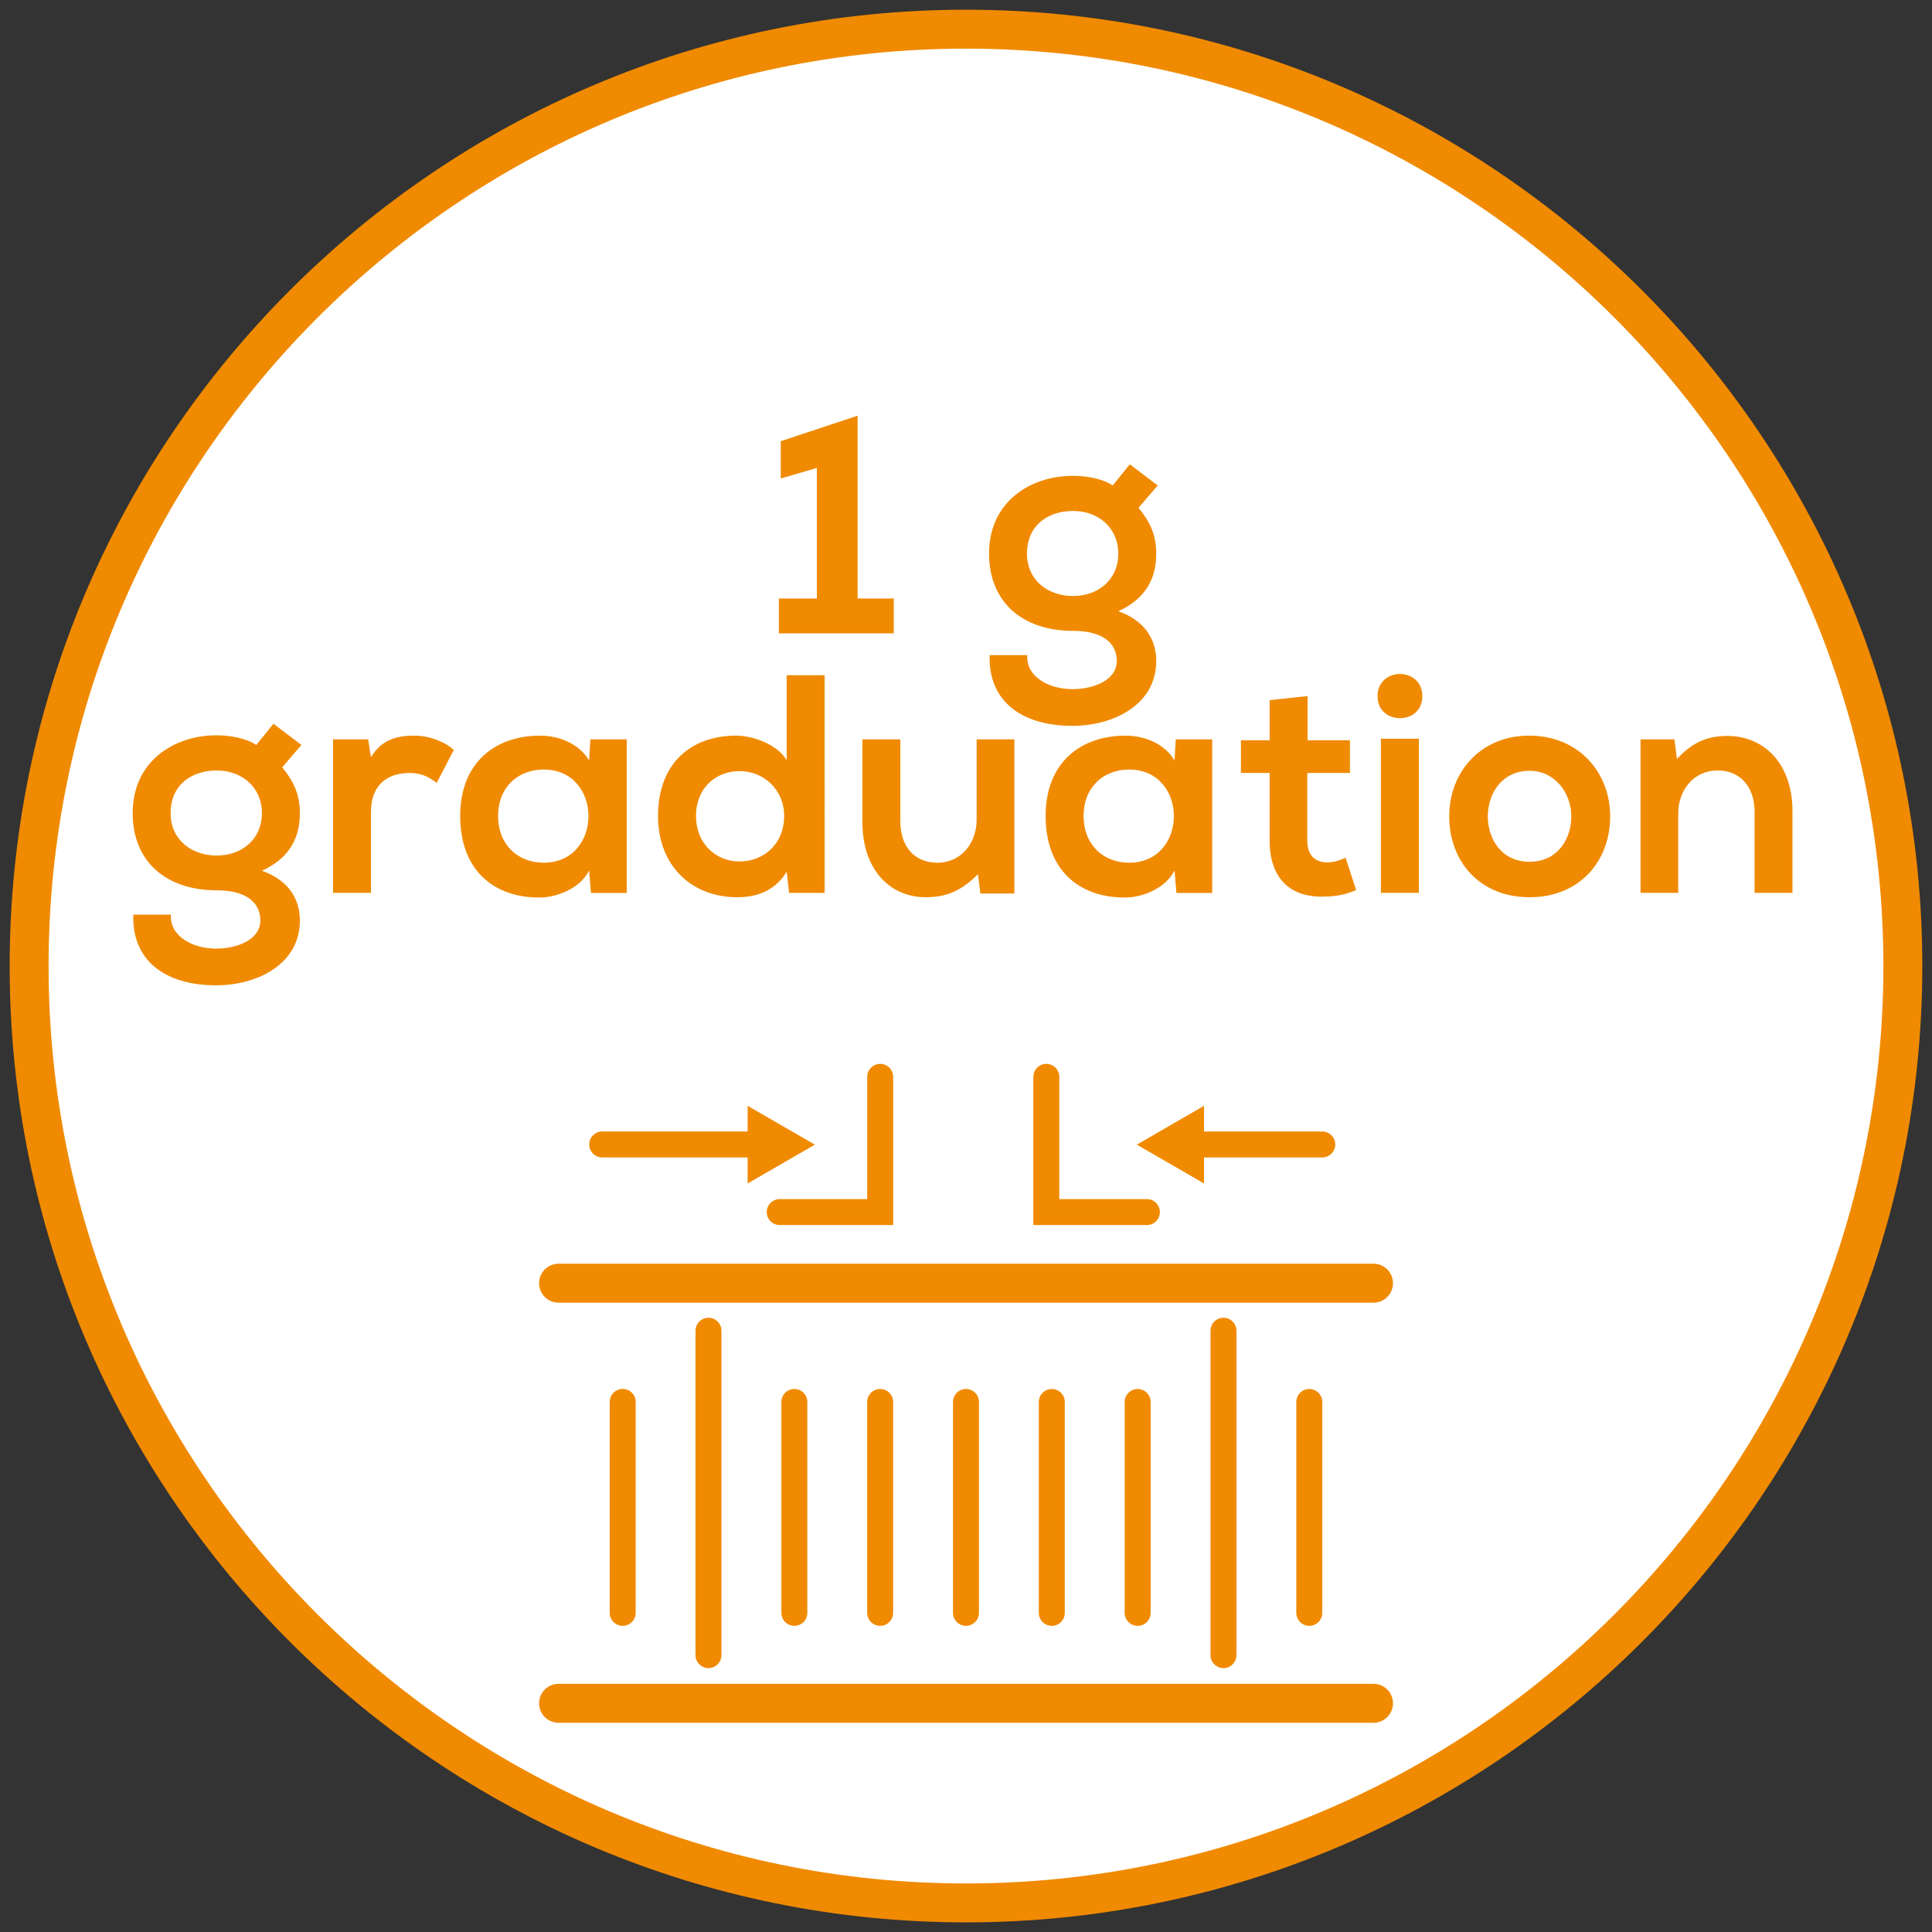 <?xml version="1.0" encoding="utf-8"?>
<!-- Generator: Adobe Illustrator 22.0.1, SVG Export Plug-In . SVG Version: 6.00 Build 0)  -->
<svg version="1.1" id="Ebene_1" xmlns="http://www.w3.org/2000/svg" xmlns:xlink="http://www.w3.org/1999/xlink" x="0px" y="0px"
	 viewBox="0 0 283.465 283.465" style="enable-background:new 0 0 283.465 283.465;" xml:space="preserve">
<rect x="0" y="0" width="283.465" height="283.465" fill="#333333" stroke="none"/>
<style type="text/css">
	.st0{clip-path:url(#SVGID_2_);fill:#FFFFFF;}
	.st1{clip-path:url(#SVGID_4_);fill:#F08A00;}
	.st2{fill:#F08A00;}
	.st3{clip-path:url(#SVGID_6_);fill:#F08A00;}
	.st4{clip-path:url(#SVGID_8_);fill:#F08A00;}
</style>
<g>
	<g>
		<defs>
			<rect id="SVGID_1_" x="1.417" y="1.417" width="280.63" height="280.63"/>
		</defs>
		<clipPath id="SVGID_2_">
			<use xlink:href="#SVGID_1_"  style="overflow:visible;"/>
		</clipPath>
		<path class="st0" d="M141.732,279.199c75.797,0,137.459-61.662,137.459-137.459S217.521,4.28,141.732,4.28
			C65.935,4.28,4.273,65.943,4.273,141.739S65.935,279.199,141.732,279.199"/>
	</g>
	<g>
		<defs>
			<rect id="SVGID_3_" x="1.417" y="1.417" width="280.63" height="280.63"/>
		</defs>
		<clipPath id="SVGID_4_">
			<use xlink:href="#SVGID_3_"  style="overflow:visible;"/>
		</clipPath>
		<path class="st1" d="M141.73,282.052c-77.371,0-140.313-62.947-140.313-140.313C1.417,64.368,64.36,1.425,141.73,1.425
			c77.367,0,140.313,62.943,140.313,140.313C282.044,219.106,219.097,282.052,141.73,282.052z M141.73,7.137
			C67.509,7.137,7.128,67.518,7.128,141.739S67.509,276.341,141.73,276.341s134.602-60.381,134.602-134.602
			S215.951,7.137,141.73,7.137z"/>
	</g>
</g>
<path class="st2" d="M201.524,252.765H81.952c-1.577,0-2.856-1.279-2.856-2.856s1.279-2.856,2.856-2.856h119.572
	c1.577,0,2.856,1.279,2.856,2.856S203.1,252.765,201.524,252.765z M201.524,191.128H81.952c-1.577,0-2.856-1.279-2.856-2.856
	s1.279-2.856,2.856-2.856h119.572c1.577,0,2.856,1.279,2.856,2.856S203.1,191.128,201.524,191.128z"/>
<path class="st2" d="M91.363,238.546c-1.052,0-1.904-0.855-1.904-1.904v-30.953c0-1.049,0.852-1.904,1.904-1.904
	c1.052,0,1.904,0.855,1.904,1.904v30.953C93.267,237.691,92.416,238.546,91.363,238.546z"/>
<path class="st2" d="M103.95,244.748c-1.052,0-1.904-0.855-1.904-1.904v-47.597c0-1.049,0.852-1.904,1.904-1.904
	s1.904,0.855,1.904,1.904v47.597C105.854,243.893,105.003,244.748,103.95,244.748z"/>
<path class="st2" d="M166.919,238.546c-1.049,0-1.904-0.855-1.904-1.904v-30.945c0-1.049,0.855-1.904,1.904-1.904
	s1.904,0.855,1.904,1.904v30.945C168.823,237.691,167.968,238.546,166.919,238.546z M154.321,238.546
	c-1.049,0-1.904-0.855-1.904-1.904v-30.945c0-1.049,0.855-1.904,1.904-1.904s1.904,0.855,1.904,1.904v30.945
	C156.225,237.691,155.37,238.546,154.321,238.546z M141.73,238.546c-1.052,0-1.904-0.855-1.904-1.904v-30.945
	c0-1.049,0.852-1.904,1.904-1.904s1.904,0.855,1.904,1.904v30.945C143.634,237.691,142.783,238.546,141.73,238.546z
	 M129.136,238.546c-1.052,0-1.904-0.855-1.904-1.904v-30.945c0-1.049,0.852-1.904,1.904-1.904c1.052,0,1.904,0.855,1.904,1.904
	v30.945C131.04,237.691,130.188,238.546,129.136,238.546z M116.549,238.546c-1.052,0-1.904-0.855-1.904-1.904v-30.945
	c0-1.049,0.852-1.904,1.904-1.904s1.904,0.855,1.904,1.904v30.945C118.453,237.691,117.601,238.546,116.549,238.546z"/>
<path class="st2" d="M179.51,244.748c-1.049,0-1.904-0.855-1.904-1.904v-47.597c0-1.049,0.855-1.904,1.904-1.904
	s1.904,0.855,1.904,1.904v47.597C181.414,243.893,180.559,244.748,179.51,244.748z"/>
<path class="st2" d="M192.101,238.546c-1.049,0-1.904-0.855-1.904-1.904v-30.945c0-1.049,0.855-1.904,1.904-1.904
	s1.904,0.855,1.904,1.904v30.945C194.005,237.691,193.15,238.546,192.101,238.546z M168.273,179.742h-16.659v-21.746
	c0-1.049,0.855-1.904,1.904-1.904s1.904,0.855,1.904,1.904v17.938h12.851c1.049,0,1.904,0.855,1.904,1.904
	S169.321,179.742,168.273,179.742z M131.047,179.742h-16.648c-1.052,0-1.904-0.855-1.904-1.904s0.852-1.904,1.904-1.904h12.84
	v-17.938c0-1.049,0.852-1.904,1.904-1.904c1.052,0,1.904,0.855,1.904,1.904V179.742z M194.005,169.821h-23.017
	c-1.049,0-1.904-0.855-1.904-1.904s0.855-1.904,1.904-1.904h23.017c1.049,0,1.904,0.855,1.904,1.904
	S195.053,169.821,194.005,169.821z"/>
<path class="st2" d="M111.369,169.821H88.355c-1.052,0-1.904-0.855-1.904-1.904s0.852-1.904,1.904-1.904h23.014
	c1.052,0,1.904,0.855,1.904,1.904S112.421,169.821,111.369,169.821z"/>
<polygon class="st2" points="109.694,162.248 119.556,167.944 109.694,173.641 "/>
<polygon class="st2" points="176.656,173.641 166.794,167.944 176.656,162.248 "/>
<g>
	<g>
		<defs>
			<rect id="SVGID_5_" x="1.417" y="1.417" width="280.63" height="280.63"/>
		</defs>
		<clipPath id="SVGID_6_">
			<use xlink:href="#SVGID_5_"  style="overflow:visible;"/>
		</clipPath>
		<path class="st3" d="M262.993,131.002V119.03c0-7.075-4.242-11.05-9.542-11.05c-2.886,0-5.08,0.868-7.41,3.381l-0.366-2.879
			h-4.973v22.519h5.529V119.35c0-3.427,2.285-6.306,5.765-6.306c3.518,0,5.437,2.604,5.437,6.031v11.926H262.993z M224.421,113.09
			c3.747,0,6.123,3.297,6.123,6.679c0,3.381-2.056,6.671-6.123,6.671c-4.074,0-6.13-3.29-6.13-6.671
			C218.298,116.388,220.392,113.09,224.421,113.09 M224.375,107.934c-7.181,0-11.743,5.384-11.743,11.834
			c0,6.58,4.425,11.873,11.789,11.873c7.357,0,11.827-5.293,11.827-11.873C236.247,113.318,231.602,107.934,224.375,107.934
			 M202.115,102.131c0,2.193,1.645,3.237,3.29,3.237c1.645,0,3.282-1.043,3.282-3.237c0-2.148-1.637-3.244-3.282-3.244
			C203.76,98.887,202.115,99.984,202.115,102.131 M202.61,131.002h5.567v-22.61h-5.567V131.002z M186.282,102.725v5.894h-4.211v4.79
			h4.211v9.923c0,5.666,3.153,8.4,8.08,8.217c1.691-0.046,3.016-0.274,4.615-0.952l-1.554-4.752
			c-0.868,0.411-1.828,0.685-2.696,0.685c-1.774,0-2.924-1.051-2.924-3.199v-9.923h6.26v-4.79h-6.214v-6.488L186.282,102.725z
			 M165.66,112.907c8.765,0,8.765,13.67,0,13.67c-3.701,0-6.671-2.559-6.671-6.854C158.988,115.428,161.958,112.907,165.66,112.907
			 M172.331,111.59c-1.279-2.239-4.112-3.655-7.174-3.655c-6.58,0-11.743,3.93-11.743,11.789c0,7.905,4.897,11.964,11.606,11.964
			c2.559,0,5.986-1.317,7.311-3.968l0.274,3.29h5.247v-22.527h-5.346L172.331,111.59z M126.531,108.483v12.109
			c0,6.945,3.975,11.05,9.321,11.05c3.153,0,5.3-1.043,7.631-3.374l0.366,2.833h4.981v-22.618h-5.536v11.789
			c0,3.427-2.285,6.306-5.757,6.306c-3.564,0-5.437-2.604-5.437-6.031v-12.063H126.531z M115.42,99.07v12.474
			c-1.371-2.376-5.034-3.61-7.41-3.61c-6.58,0-11.461,4.021-11.461,11.789c0,7.402,5.019,11.918,11.598,11.918
			c2.742,0,5.491-0.815,7.273-3.739l0.366,3.107h5.201V99.07C120.987,99.07,115.42,99.07,115.42,99.07z M108.513,113.136
			c3.518,0,6.542,2.703,6.542,6.587c0,4.112-3.023,6.671-6.542,6.671c-3.564,0-6.397-2.696-6.397-6.671
			C102.116,115.649,104.995,113.136,108.513,113.136 M79.757,112.907c8.781,0,8.781,13.67,0,13.67c-3.701,0-6.671-2.559-6.671-6.854
			C73.086,115.428,76.056,112.907,79.757,112.907 M86.436,111.59c-1.279-2.239-4.112-3.655-7.181-3.655
			c-6.58,0-11.735,3.93-11.735,11.789c0,7.905,4.882,11.964,11.598,11.964c2.566,0,5.993-1.317,7.318-3.968l0.274,3.29h5.247
			v-22.527h-5.338L86.436,111.59z M48.861,108.483v22.519h5.567v-11.88c0-4.204,2.696-5.712,5.62-5.712
			c1.828,0,2.879,0.594,4.021,1.462l2.513-4.836c-1.234-1.142-3.473-2.102-5.803-2.102c-2.239,0-4.706,0.411-6.351,3.153
			l-0.411-2.604C54.017,108.483,48.861,108.483,48.861,108.483z M31.803,113.044c3.655,0,6.625,2.429,6.625,6.268
			c0,3.838-2.97,6.214-6.625,6.214c-3.663,0-6.77-2.285-6.77-6.214C25.032,115.108,28.139,113.044,31.803,113.044 M37.606,109.305
			c-1.554-1.051-4.067-1.424-5.803-1.424c-6.313,0-12.337,3.838-12.337,11.423c0,7.082,4.882,11.324,12.337,11.324
			c4.204,0,6.397,1.698,6.397,4.44c0,2.787-3.381,4.112-6.488,4.112c-3.526,0-6.862-1.873-6.633-4.981h-5.521
			c-0.228,6.443,4.333,10.365,12.154,10.365c6.031,0,12.284-3.099,12.284-9.496c0-2.193-0.822-5.62-5.567-7.311
			c3.701-1.691,5.567-4.432,5.567-8.453c0-2.33-0.64-4.387-2.597-6.717l2.825-3.29l-4.105-3.107L37.606,109.305z"/>
	</g>
	<g>
		<defs>
			<rect id="SVGID_7_" x="1.417" y="1.417" width="280.63" height="280.63"/>
		</defs>
		<clipPath id="SVGID_8_">
			<use xlink:href="#SVGID_7_"  style="overflow:visible;"/>
		</clipPath>
		<path class="st4" d="M157.443,74.967c3.663,0,6.633,2.422,6.633,6.26c0,3.846-2.97,6.222-6.633,6.222
			c-3.648,0-6.763-2.285-6.763-6.222C150.688,77.023,153.795,74.967,157.443,74.967 M163.261,71.228
			c-1.554-1.051-4.067-1.416-5.818-1.416c-6.306,0-12.329,3.831-12.329,11.416c0,7.09,4.882,11.332,12.329,11.332
			c4.219,0,6.412,1.691,6.412,4.432c0,2.795-3.381,4.12-6.496,4.12c-3.526,0-6.862-1.873-6.633-4.988h-5.521
			c-0.228,6.45,4.326,10.372,12.154,10.372c6.031,0,12.284-3.107,12.284-9.504c0-2.193-0.822-5.62-5.567-7.311
			c3.693-1.683,5.567-4.425,5.567-8.453c0-2.33-0.64-4.387-2.604-6.717l2.825-3.282l-4.097-3.107L163.261,71.228z M114.278,92.924
			h16.853v-5.11h-5.3V60.993l-11.279,3.739v5.476l5.3-1.554v19.161h-5.575V92.924z"/>
	</g>
</g>
</svg>
